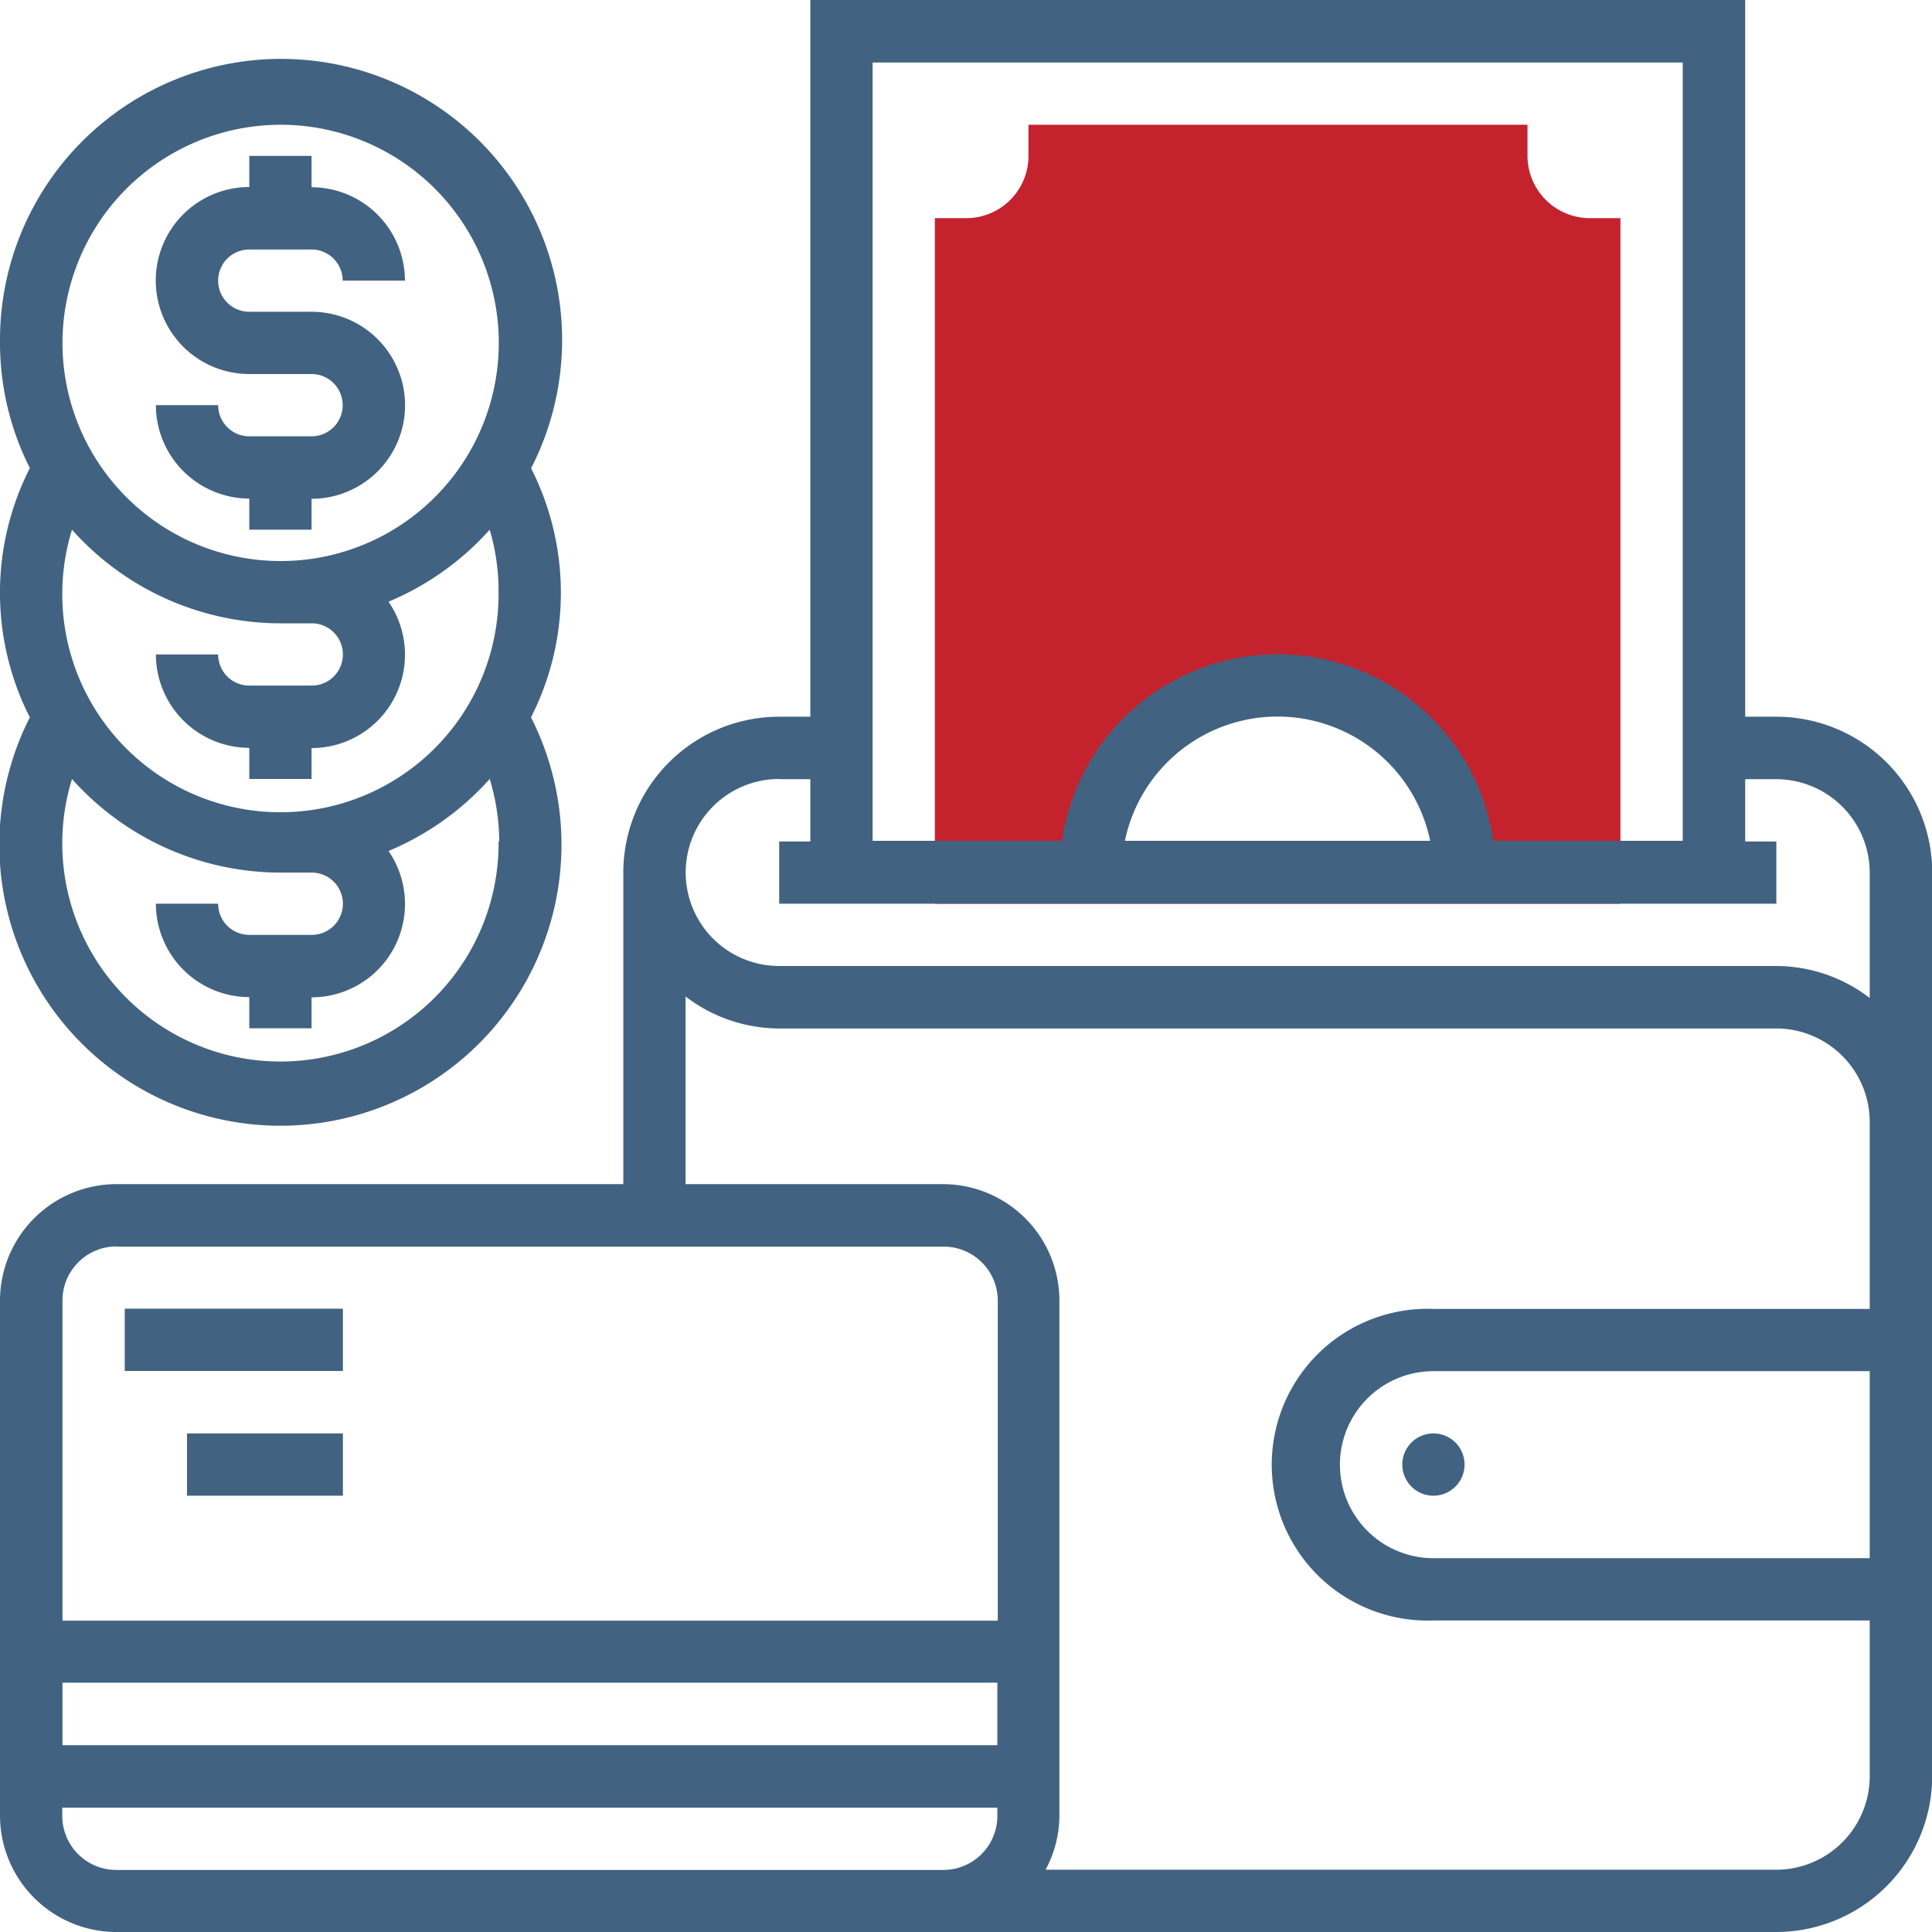 <?xml version="1.0" encoding="UTF-8"?> <svg xmlns="http://www.w3.org/2000/svg" id="Layer_1" data-name="Layer 1" viewBox="0 0 89.36 89.36"><defs><style>.cls-1{fill:#c4232e;}.cls-2{fill:#426281;}</style></defs><title>04</title><path class="cls-1" d="M78.86,15.67A2.89,2.89,0,0,1,76,12.79V11.35H52.92v1.44A2.88,2.88,0,0,1,50,15.67H48.59V47.38H80.3V15.67ZM55.8,45.94a8.65,8.65,0,0,1,17.3,0Zm0,0" transform="translate(-5.35 -5.58)"></path><path class="cls-2" d="M87.51,38.73H86.07V5.58H42.83V38.73H41.39a7.21,7.21,0,0,0-7.21,7.21V60.35H10.73a5.39,5.39,0,0,0-5.38,5.38V89.56a5.39,5.39,0,0,0,5.38,5.38H87.51a7.22,7.22,0,0,0,7.21-7.21V45.94a7.21,7.21,0,0,0-7.21-7.21ZM45.71,8.47H83.18v36H74.42a10.08,10.08,0,0,0-19.95,0H45.71Zm25.8,36H57.38a7.21,7.21,0,0,1,14.12,0ZM41.39,41.62h1.44V44.5H41.39v2.88H87.51V44.5H86.07V41.62h1.44a4.33,4.33,0,0,1,4.32,4.32v5.8a7.13,7.13,0,0,0-4.32-1.48H41.39a4.32,4.32,0,0,1,0-8.65ZM10.73,63.24H49a2.5,2.5,0,0,1,2.5,2.5v14.8H8.24V65.73a2.5,2.5,0,0,1,2.5-2.5ZM51.48,86.3H8.24V83.41H51.48Zm-2.88,5.77H10.73a2.5,2.5,0,0,1-2.5-2.5v-.38H51.48v.38a2.5,2.5,0,0,1-2.5,2.5ZM91.83,77.65H71.65a4.32,4.32,0,1,1,0-8.65H91.83Zm0-11.53H71.65a7.21,7.21,0,1,0,0,14.41H91.83v7.21a4.33,4.33,0,0,1-4.32,4.32H53.71a5.31,5.31,0,0,0,.64-2.5V65.73A5.39,5.39,0,0,0,49,60.35H37.06V51.67a7.14,7.14,0,0,0,4.32,1.48H87.51a4.33,4.33,0,0,1,4.32,4.32Zm0,0" transform="translate(-5.35 -5.58)"></path><path class="cls-2" d="M73.09,73.32a1.44,1.44,0,1,1-1.44-1.44,1.44,1.44,0,0,1,1.44,1.44Zm0,0" transform="translate(-5.35 -5.58)"></path><rect class="cls-2" x="5.77" y="60.53" width="10.09" height="2.88"></rect><rect class="cls-2" x="8.65" y="66.3" width="7.21" height="2.88"></rect><path class="cls-2" d="M19.77,25.76H16.88a1.44,1.44,0,0,1-1.44-1.44H12.56a4.33,4.33,0,0,0,4.32,4.32v1.44h2.88V28.65a4.32,4.32,0,0,0,0-8.65H16.88a1.44,1.44,0,1,1,0-2.88h2.88a1.44,1.44,0,0,1,1.44,1.44h2.88a4.33,4.33,0,0,0-4.32-4.32V12.79H16.88v1.44a4.32,4.32,0,1,0,0,8.65h2.88a1.44,1.44,0,0,1,0,2.88Zm0,0" transform="translate(-5.35 -5.58)"></path><path class="cls-2" d="M29.92,27.23A13,13,0,1,0,5.35,21.44a12.86,12.86,0,0,0,1.38,5.79,12.72,12.72,0,0,0,0,11.53,13,13,0,1,0,23.18,0,12.72,12.72,0,0,0,0-11.53ZM18.33,11.35A10.09,10.09,0,1,1,8.24,21.44,10.1,10.1,0,0,1,18.33,11.35Zm0,23.06h1.44a1.44,1.44,0,0,1,0,2.88H16.88a1.44,1.44,0,0,1-1.44-1.44H12.56a4.33,4.33,0,0,0,4.32,4.32v1.44h2.88V40.18a4.32,4.32,0,0,0,3.56-6.77A13,13,0,0,0,28,30.08,10,10,0,0,1,28.41,33,10.09,10.09,0,1,1,8.68,30.08a12.93,12.93,0,0,0,9.65,4.33ZM28.41,44.5A10.09,10.09,0,1,1,8.68,41.61a12.93,12.93,0,0,0,9.65,4.33h1.44a1.44,1.44,0,0,1,0,2.88H16.88a1.44,1.44,0,0,1-1.44-1.44H12.56a4.33,4.33,0,0,0,4.32,4.32v1.44h2.88V51.71a4.32,4.32,0,0,0,3.56-6.77A13,13,0,0,0,28,41.61a10,10,0,0,1,.44,2.89Zm0,0" transform="translate(-5.35 -5.58)"></path></svg> 